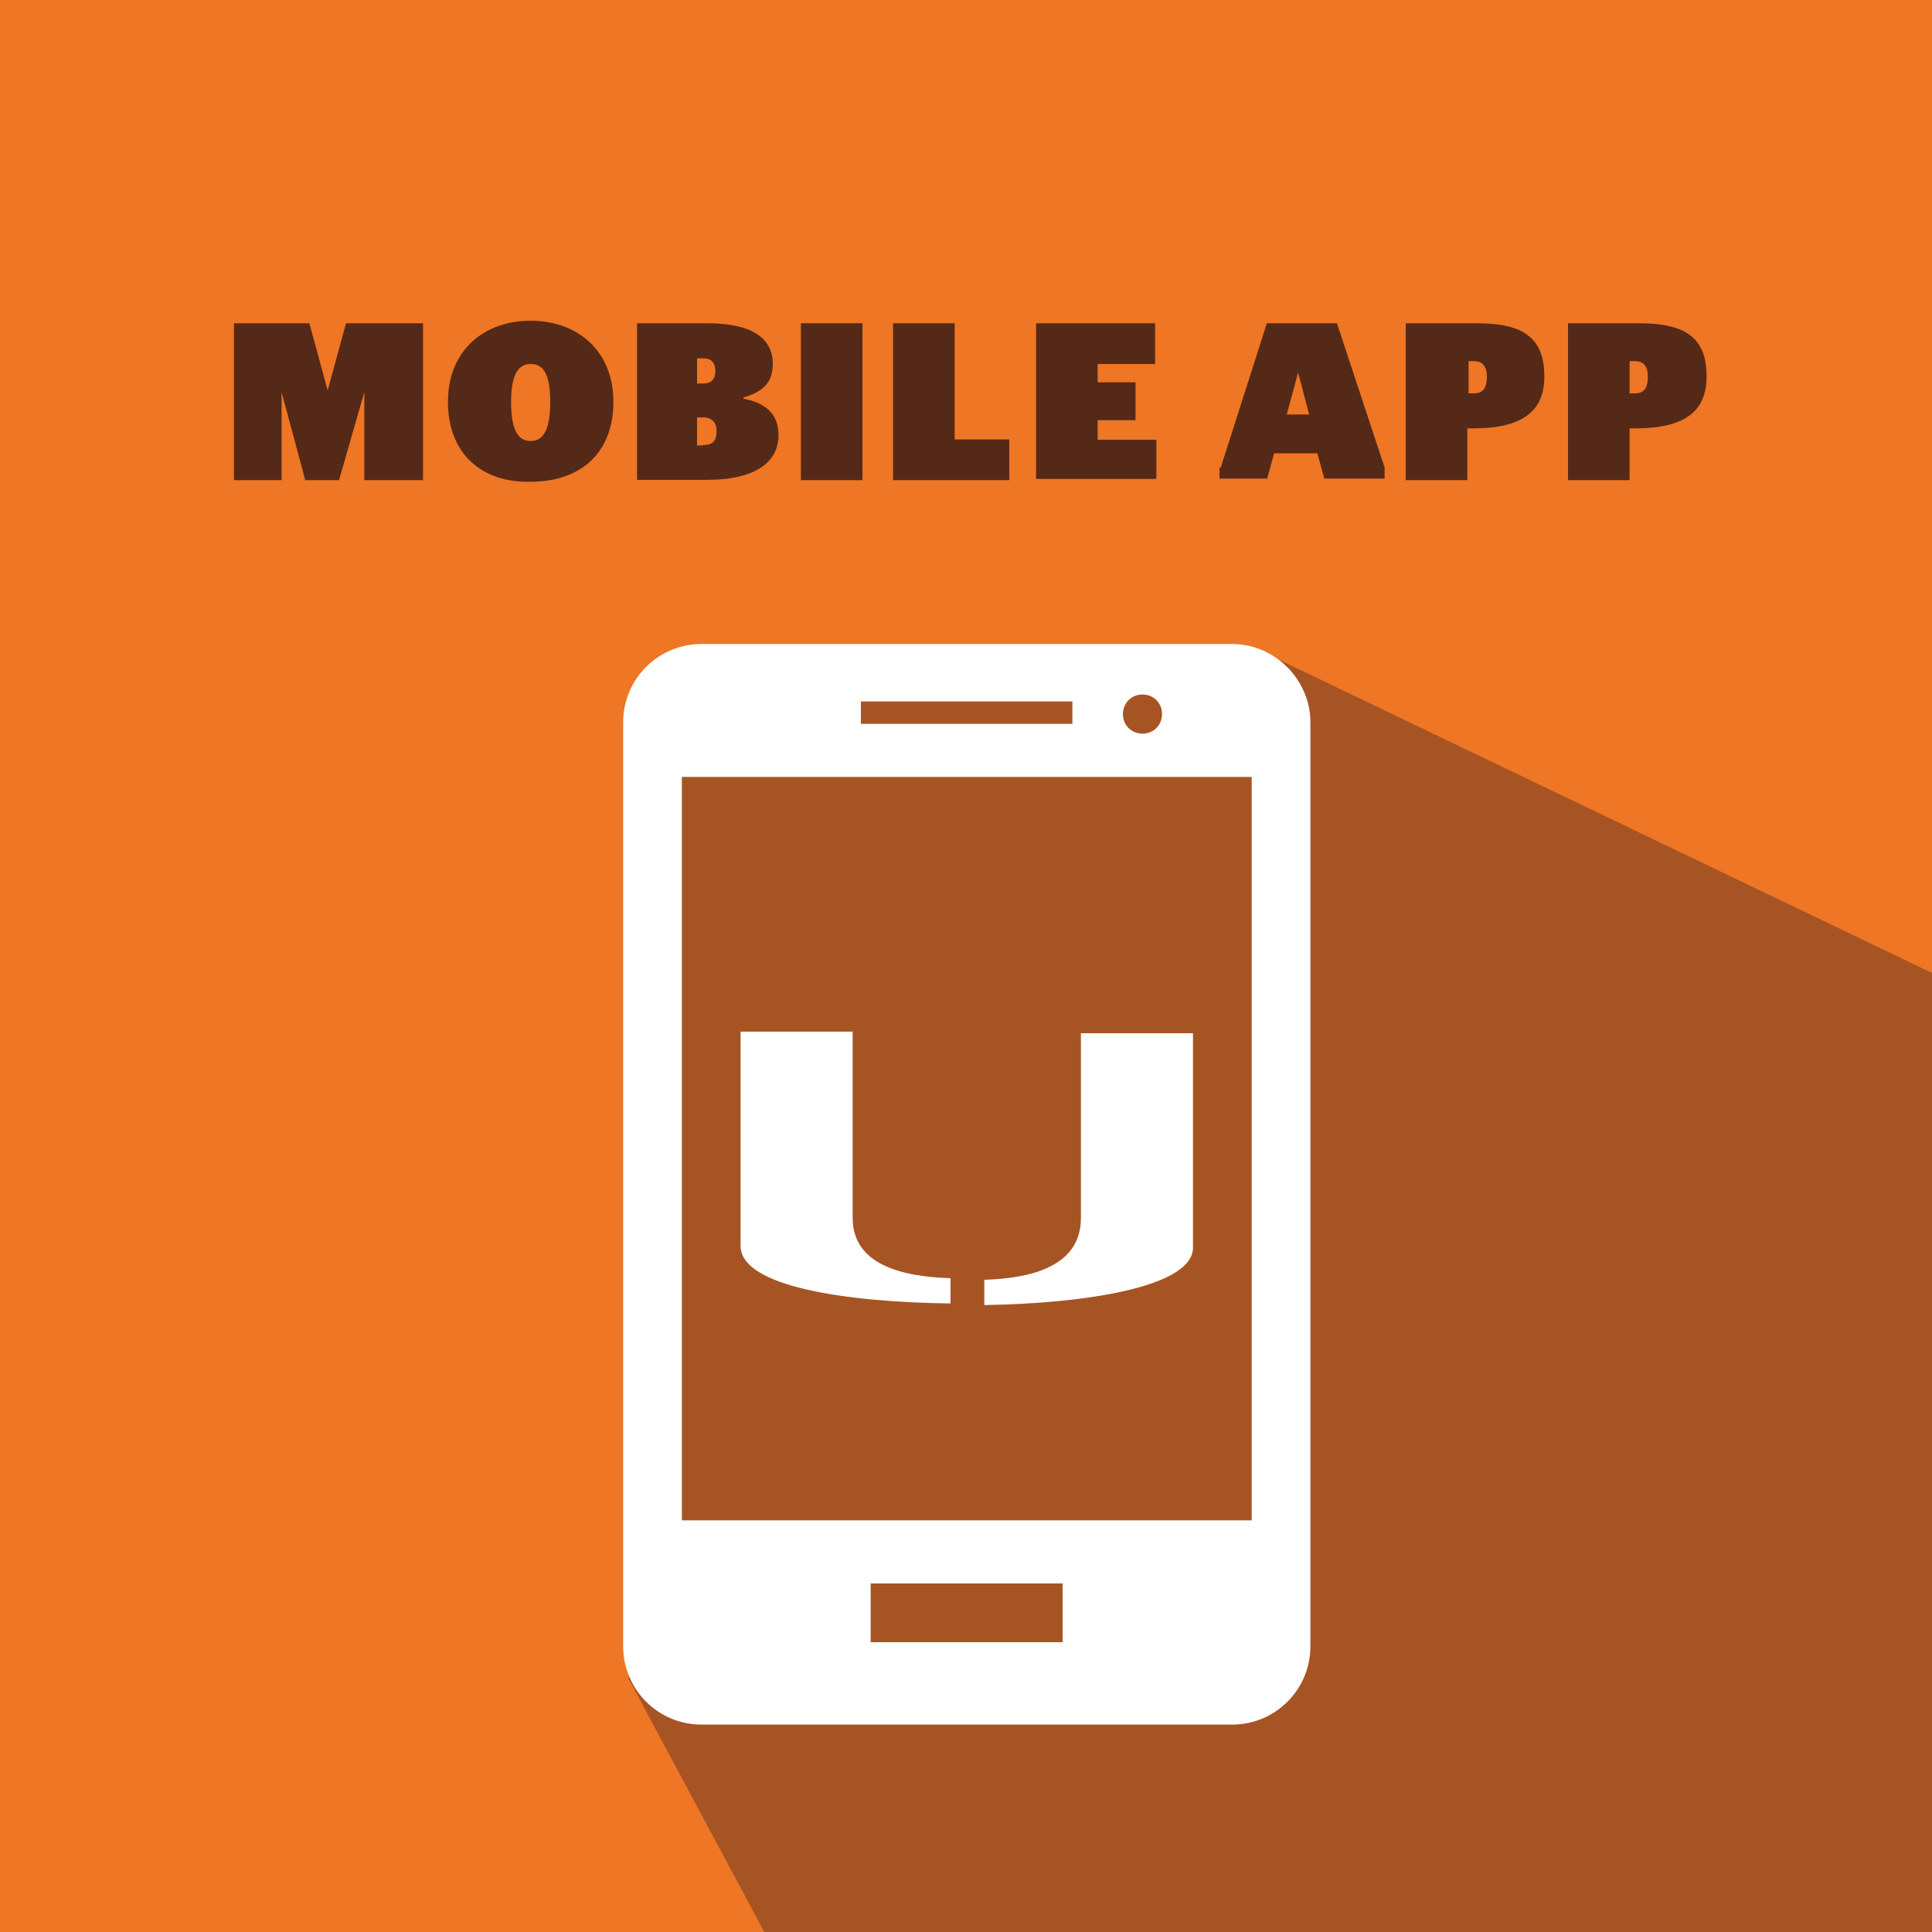 <?xml version="1.0" encoding="utf-8"?>
<!-- Generator: Adobe Illustrator 18.0.0, SVG Export Plug-In . SVG Version: 6.00 Build 0)  -->
<!DOCTYPE svg PUBLIC "-//W3C//DTD SVG 1.1//EN" "http://www.w3.org/Graphics/SVG/1.1/DTD/svg11.dtd">
<svg version="1.1" id="Layer_1" xmlns="http://www.w3.org/2000/svg" xmlns:xlink="http://www.w3.org/1999/xlink" x="0px" y="0px"
	 viewBox="0 90 612 612" enable-background="new 0 90 612 612" xml:space="preserve">
<rect y="90" fill="#EE7624" width="612" height="612"/>
<polygon fill="#A75425" points="403.1,298 612,398.2 612,702 242.1,702 199.1,621.7 206.2,312.6 223.1,299.8 "/>
<g>
	<path fill="#552917" d="M73.6,192.4H98l5.8,21.3l0,0l5.8-21.3h24.4v49.7h-18.6v-27.9l0,0l-8,27.9H96.7l-7.5-27.9l0,0v27.9H74.1
		v-49.7H73.6z"/>
	<path fill="#552917" d="M141.9,217.3c0-16.4,11.5-25.7,26.2-25.7c14.6,0,26.2,9.3,26.2,25.7s-10.6,25.3-26.2,25.3
		C152.6,243,141.9,233.7,141.9,217.3z M174.3,217.3c0-8.9-2.2-12-6.2-12s-6.2,3.5-6.2,12c0,8.9,2.2,12.4,6.2,12.4
		S174.3,226.1,174.3,217.3z"/>
	<path fill="#552917" d="M201.8,192.4H224c13.7,0,20.8,4.4,20.8,12.9c0,6.2-3.5,8.9-9.3,10.6v0.4c7.1,1.3,11.1,4.9,11.1,11.5
		c0,9.3-8.4,14.2-22.6,14.2h-22.2L201.8,192.4L201.8,192.4z M222.6,211.5c2.7,0,4-1.3,4-4c0-2.7-1.3-4-4-4h-1.8v8H222.6z M222.6,231
		c3.1,0,4.4-1.3,4.4-4.4c0-3.1-1.8-4.4-4.4-4.4h-1.8v8.9H222.6z"/>
	<path fill="#552917" d="M253.7,242.1v-49.7h19.5v49.7H253.7z"/>
	<path fill="#552917" d="M282.9,242.1v-49.7h19.5v36.8h17.3v12.9L282.9,242.1L282.9,242.1z"/>
	<path fill="#552917" d="M328.2,192.4h37.7v12.9h-18.2v5.8h12v12h-12v6.2h18.6v12.4h-38.1V192.4z"/>
	<path fill="#552917" d="M386.7,238.1l14.6-45.7h22.2l15.1,45.7v3.5h-19.1l-2.2-8h-13.7l-2.2,8h-15.1v-3.5H386.7z M407.6,221.3h7.1
		l-3.5-13.3l0,0L407.6,221.3z"/>
	<path fill="#552917" d="M445.7,192.4h22.2c15.5,0,21.3,5.3,21.3,16.9c0,11.1-7.1,16.4-22.6,16.4h-1.8v16.4h-19.5v-49.7H445.7z
		 M465.2,214.6h1.8c3.1,0,4-2.2,4-5.3c0-3.1-1.3-4.9-4-4.9h-1.8V214.6z"/>
	<path fill="#552917" d="M497.1,192.4h22.2c15.5,0,21.3,5.3,21.3,16.9c0,11.1-7.1,16.4-22.6,16.4h-1.8v16.4h-19.5v-49.7H497.1z
		 M516.2,214.6h1.8c3.1,0,4-2.2,4-5.3c0-3.1-1.3-4.9-4-4.9h-1.8V214.6z"/>
</g>
<path fill="#FFFFFF" d="M336.6,610.2h-60.8v-18.6h60.8V610.2z M368.1,316.2c0,3.5-2.7,6.2-6.2,6.2c-3.5,0-6.2-2.7-6.2-6.2
	s2.7-6.2,6.2-6.2C365.4,310,368.1,312.6,368.1,316.2 M339.7,319.3h-67v-7.1h67V319.3L339.7,319.3z M396.5,571.6H216V336.1h180.5
	V571.6z M390.3,294H222.2c-13.7,0-24.8,11.1-24.8,24.8v292.7c0,13.7,11.1,24.8,24.8,24.8h168.1c13.7,0,24.8-11.1,24.8-24.8V318.8
	C415.1,305.5,404,294,390.3,294"/>
<path fill="#FFFFFF" d="M342.4,475.8v-58.5h35.5c0,0,0,65.6,0,67.9c0,12.4-33.7,17.7-66.1,18.2v-8
	C327.3,494.9,342.4,490.9,342.4,475.8"/>
<path fill="#FFFFFF" d="M270.1,475.8c0,14.6,15.1,18.6,31,19.1v8c-32.8-0.4-66.5-5.3-66.5-18.2c0-2.2,0-67.9,0-67.9h35.5V475.8z"/>
</svg>
